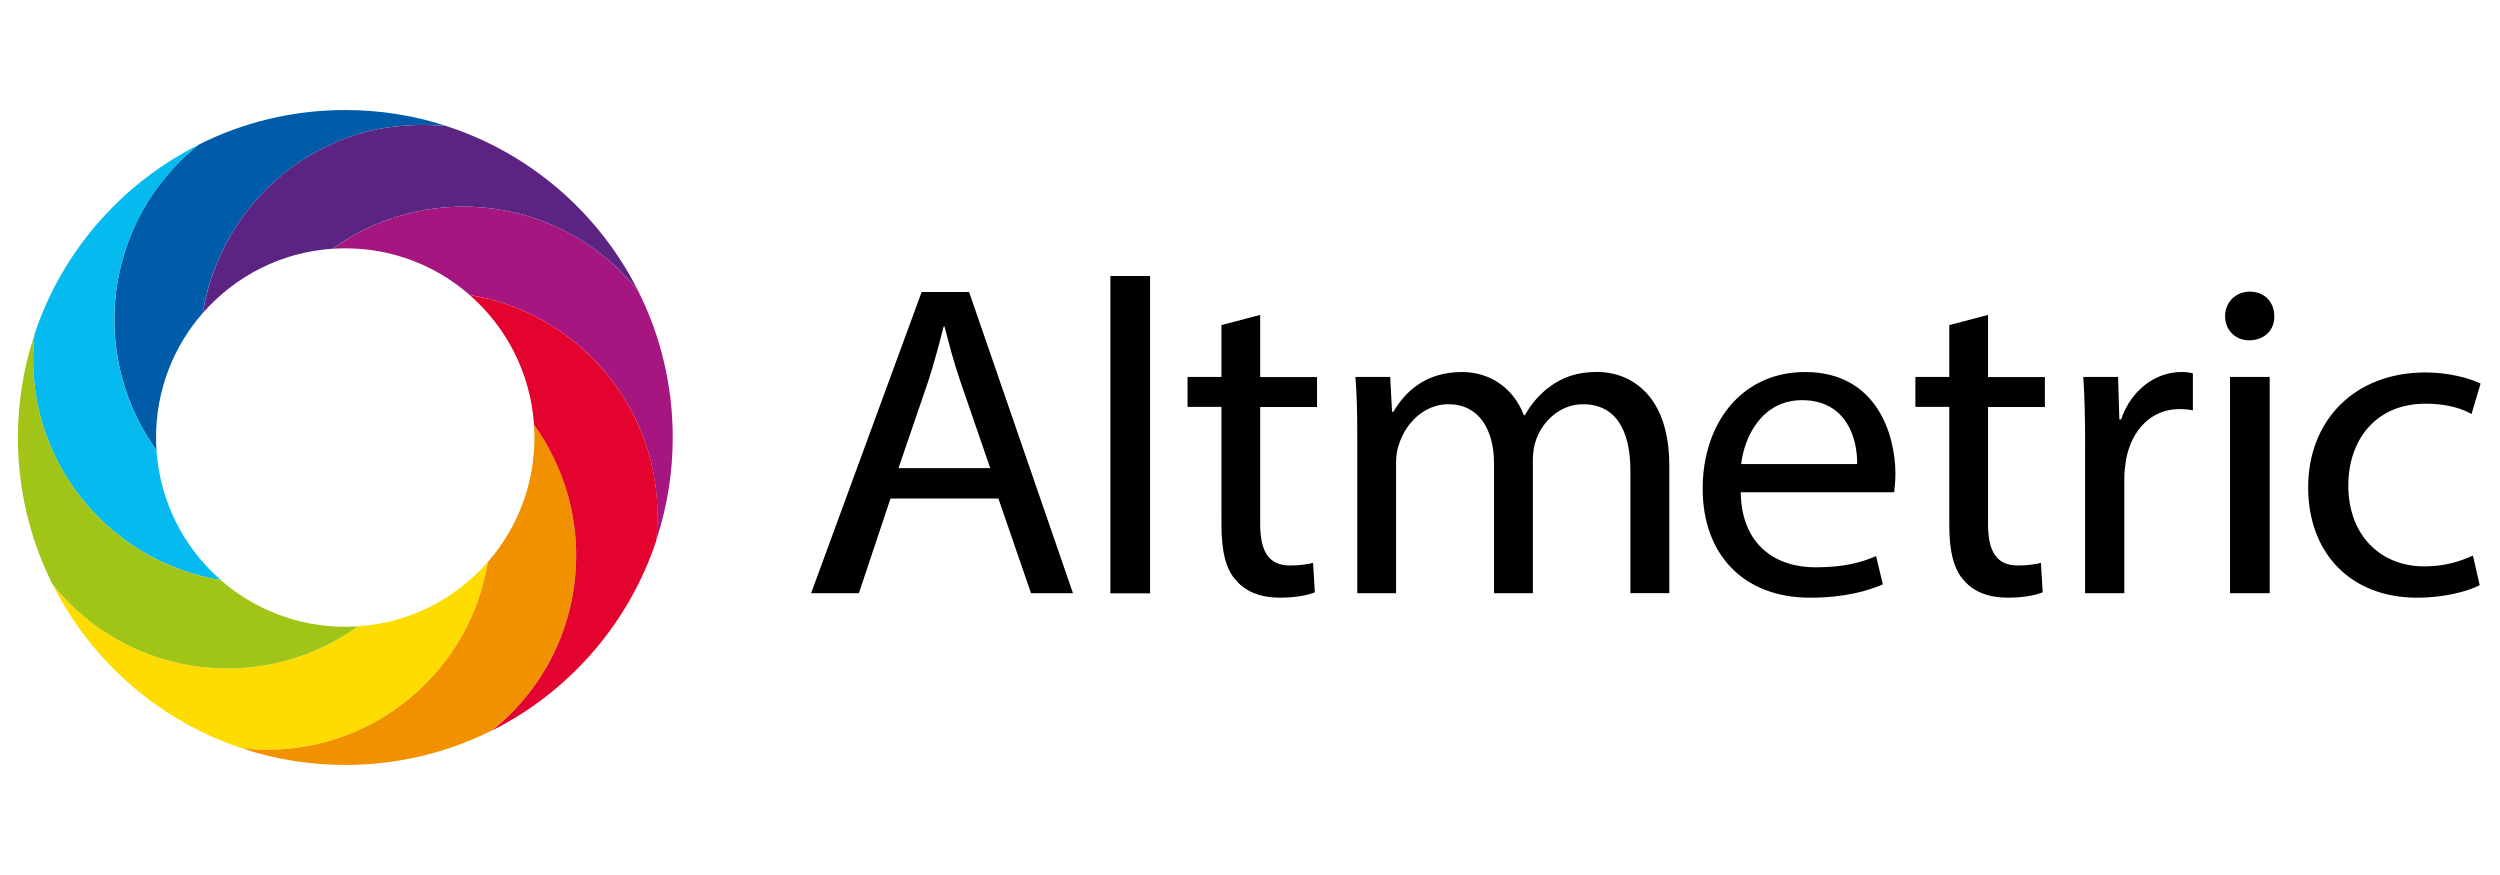 <svg xmlns="http://www.w3.org/2000/svg" viewBox="-4950 -1700 10000 3500"><path fill="#000" d="M-1388 294l-126.4 378.8h-191.2L-1263.4-532h189.8l415.5 1204.8H-826L-956.4 294H-1388zm398.9-121.5l-119.4-346.8c-27.1-78.5-45.1-150-63.4-219.7h-3.5c-18 71.5-38 144.7-61.3 217.9L-1356 172.5h366.9zm480.6-768.6h158.8V673.2h-158.8V-596.1zM90.7-440.4v248.6h227.4v119.7H90.7V394c0 107.4 30.6 167.9 119.4 167.9 41.5 0 72.2-5.3 92.2-10.6l7 117.9c-30.6 12.7-79.6 21.5-140.8 21.5-73.9 0-133.8-23.2-171.5-66.2-45-46.4-61.2-123.1-61.2-225.2V-72.5h-135.6v-119.7h135.6v-207.4l154.9-40.8zM479.1 41.9c0-89.4-1.8-162.7-7.4-234.1h139.1l7.4 139.4h5.3c48.6-82.4 129.9-159.1 274.6-159.1 119.4 0 209.5 71.5 247.5 173.2h3.5c27.1-48.2 61.3-85.9 97.5-112.7 52.5-39.4 110.2-60.9 193.3-60.9 115.5 0 287.3 75 287.3 375.3v509.5h-155.6V183.1c0-166.2-61.3-266.2-189.8-266.2-90.1 0-160.5 66.2-187.7 142.9-7.4 21.5-12.7 50-12.7 78.5v534.5h-155.3V154.6c0-137.7-61.3-237.7-182.4-237.7-99.1 0-171.3 78.5-196.7 157.4-9.2 23.2-12.7 50-12.7 76.8v521.8H479.1v-631zM2012.8 269c3.5 212.7 140.8 300.3 299.6 300.3 113.7 0 182.4-19.7 241.9-44.7l27.1 112.7c-56 25-151.7 53.5-290.8 53.5-269 0-429.9-175.3-429.9-436.2s155.3-466.5 409.8-466.5c285.2 0 361.2 248.6 361.2 407.7 0 32-3.5 57-5.3 73.2h-613.6zm465.8-112.7c1.8-100-41.5-255.6-220.4-255.6-160.6 0-231 146.5-243.6 255.6h464zm523.5-596.7v248.6h227.4v119.7h-227.4V394c0 107.4 30.6 167.9 119.4 167.9 41.5 0 72.2-5.3 92.2-10.6l7 117.9c-30.6 12.7-79.6 21.5-140.8 21.5-73.9 0-133.8-23.2-171.5-66.2-45.1-46.5-61.3-123.2-61.3-225.3V-72.5h-135.6v-119.7h135.6v-207.4l155-40.8zm388.4 518.2c0-101.8-1.8-189.4-7.4-270h139.1l5.3 169.7h7c39.8-116.2 135.6-189.4 241.9-189.4 18 0 30.6 1.8 45.1 5.3v148.2c-16.2-3.5-32.4-5.3-54.2-5.3-112 0-191.5 84.1-213 202.1-3.5 21.5-7 46.5-7 73.2v461.2h-157v-595h.2zm756.6-513c1.8 53.5-38 96.5-101 96.5-56 0-95.8-43-95.8-96.5 0-55.3 41.5-98.2 99.3-98.2 59.5 0 97.5 42.6 97.5 98.2zM3970 672.8v-865.1h158.8v865.1H3970zm998.8-32c-41.5 21.5-133.8 50-251 50-263.7 0-435.2-177.1-435.2-441.5 0-266.2 184.1-459.5 469.3-459.5 94 0 177.1 23.2 220.4 44.7L4936.1-44c-38-21.5-97.5-41.2-184.1-41.2-200.3 0-308.8 146.5-308.8 327.1 0 200.3 129.9 323.6 303.5 323.6 90.1 0 150-23.2 195.1-43-.1 0 27 118.3 27 118.3z"/><path fill="#FFDC00" d="M-3098.8 836.9c48.9-88.4 83.1-185.5 100-289.1-128.2 146.8-311.9 243.6-518.6 257.4l-.4.4c-84.5 60.9-177.4 105.3-273.9 133.1-302.8 87.3-642.2 12-880.9-226.7-24.3-24.3-46.8-49.6-67.6-75.7 2.5 4.9 5.3 10.2 7.7 15.1 155.6 300.7 424.3 533.4 749.6 641.5 33.1 3.9 67.2 6 101.4 6 337.3-.1 630.3-186.7 782.7-462z"/><path fill="#005CA8" d="M-4324 101.4c-1.1-16.9-1.8-34.2-1.8-51.4 0-190.5 70.4-364.8 186.6-497.8 0-.4 0-1.1.4-1.4.4-1.4.7-3.2.7-4.6.7-5.3 1.8-10.2 2.8-15.5.4-1.1.4-2.5.7-3.5 1.1-6 2.5-12 3.5-18v-.4c74.6-348.9 349.3-625.3 700.3-694 88-15.5 178.2-19 267.6-10.6-127.8-41.5-264.1-64.1-405.6-64.1-210.9 0-409.8 49.6-586.2 138.4-26.1 20.8-51.4 43.3-75.7 67.2-314.8 315.3-345.4 805.7-93.3 1155.7z"/><path fill="#04BAEE" d="M-4355.4 520.4c88.4 48.9 185.5 83.1 288.7 100-146.8-128.2-243.3-312.3-257.3-518.6-252.1-350-221.8-840.4 93.3-1155.5 24.3-24.3 49.3-46.5 75.7-67.2-3.2 1.8-6.3 3.2-9.9 4.9-303.1 154.9-538 424.6-646.8 752.1-3.9 33.4-6 67.2-6 101.4 0 337.2 186.6 630.4 462.3 782.9z"/><path fill="#A1C517" d="M-3792 938.7c96.5-27.8 189.4-72.2 273.9-133.1l.4-.4c-16.9 1.1-34.2 1.8-51.4 1.8-190.5 0-364.8-70.4-497.8-186.6-103.2-16.9-200.7-51.1-288.7-100-275.3-152.5-461.9-445.7-461.9-783 0-34.5 2.1-68.3 6-101.4-1.8 5.3-3.5 10.6-4.9 15.5-40.1 125.7-62 259.8-62 398.6 0 210.5 49.6 409.8 138 586.2 20.8 26.1 43.3 51.4 67.6 75.7 238.6 238.6 578 314 880.8 226.7z"/><path fill="#A61680" d="M-2397.1-535.9c-20.8-26.1-43.3-51.4-67.6-75.7-238.4-238.4-577.8-313.7-880.2-226.7-96.8 27.8-190.1 72.5-275 133.4 16.9-1.1 33.8-1.8 51.1-1.8 190.5 0 364.8 70.4 497.5 186.6 103.2 16.9 200.7 51.1 289.1 100 275.7 152.5 462.3 445.4 461.9 782.7 0 34.5-2.1 68.3-6 101.4l6.3-19c39.8-124.6 60.9-257.4 60.9-395 0-210.5-49.6-409.5-138-585.9z"/><path fill="#5C2482" d="M-3430.8-1185.1c-351 68.3-625.7 345-699.9 694v.4c-1.4 6-2.5 12-3.5 18-.4 1.1-.4 2.5-.7 3.5-1.1 5.3-1.8 10.2-2.8 15.5-.4 1.4-.7 3.2-.7 4.6 0 .4 0 1.1-.4 1.4 128.2-146.8 312.3-243.6 519-257.4 84.9-61.3 178.2-105.6 275-133.4 302.4-87 641.8-11.6 880.2 226.7 24.3 24.3 46.8 49.6 67.6 75.7-3.2-6.3-6.3-12.7-9.9-19-156-298.6-423.9-529.9-748.2-637.6-2.8-1.1-5.6-1.8-8.4-2.8-89.2-8.6-179.3-5.1-267.3 10.4z"/><path fill="#F29100" d="M-2680.9 271.8C-2708.7 175.7-2753 83.1-2814-1c1.1 16.9 1.8 34.2 1.8 51.4 0 190.5-70.4 364.8-186.6 497.8-16.9 103.2-51.1 200.7-100 289.1-152.5 275-445.4 461.6-782.7 461.6-34.2 0-68.3-2.1-101.4-6 4.6 1.4 9.2 3.2 14.1 4.6 126 40.5 260.5 62.3 400 62.3 210.5 0 409.8-49.6 586.2-138 26.1-20.8 51.4-43.3 75.7-67.6 239.1-239.1 314.1-579.2 226-882.4z"/><path fill="#E3032E" d="M-2782.3-420c-88.4-48.9-185.5-83.1-289.1-100 146.8 128.2 243.6 312.3 257.4 519 60.6 84.1 104.9 176.7 133.1 272.9 88 303.1 13 643.6-226 882.7-24.3 24.3-49.6 46.8-75.7 67.6 9.2-4.6 18-9.2 27.1-13.7 295-156.3 522.8-422.5 629.9-743.6 3.9-33.4 6-67.2 6-101.4-.4-338.1-187-631.1-462.7-783.5z"/></svg>